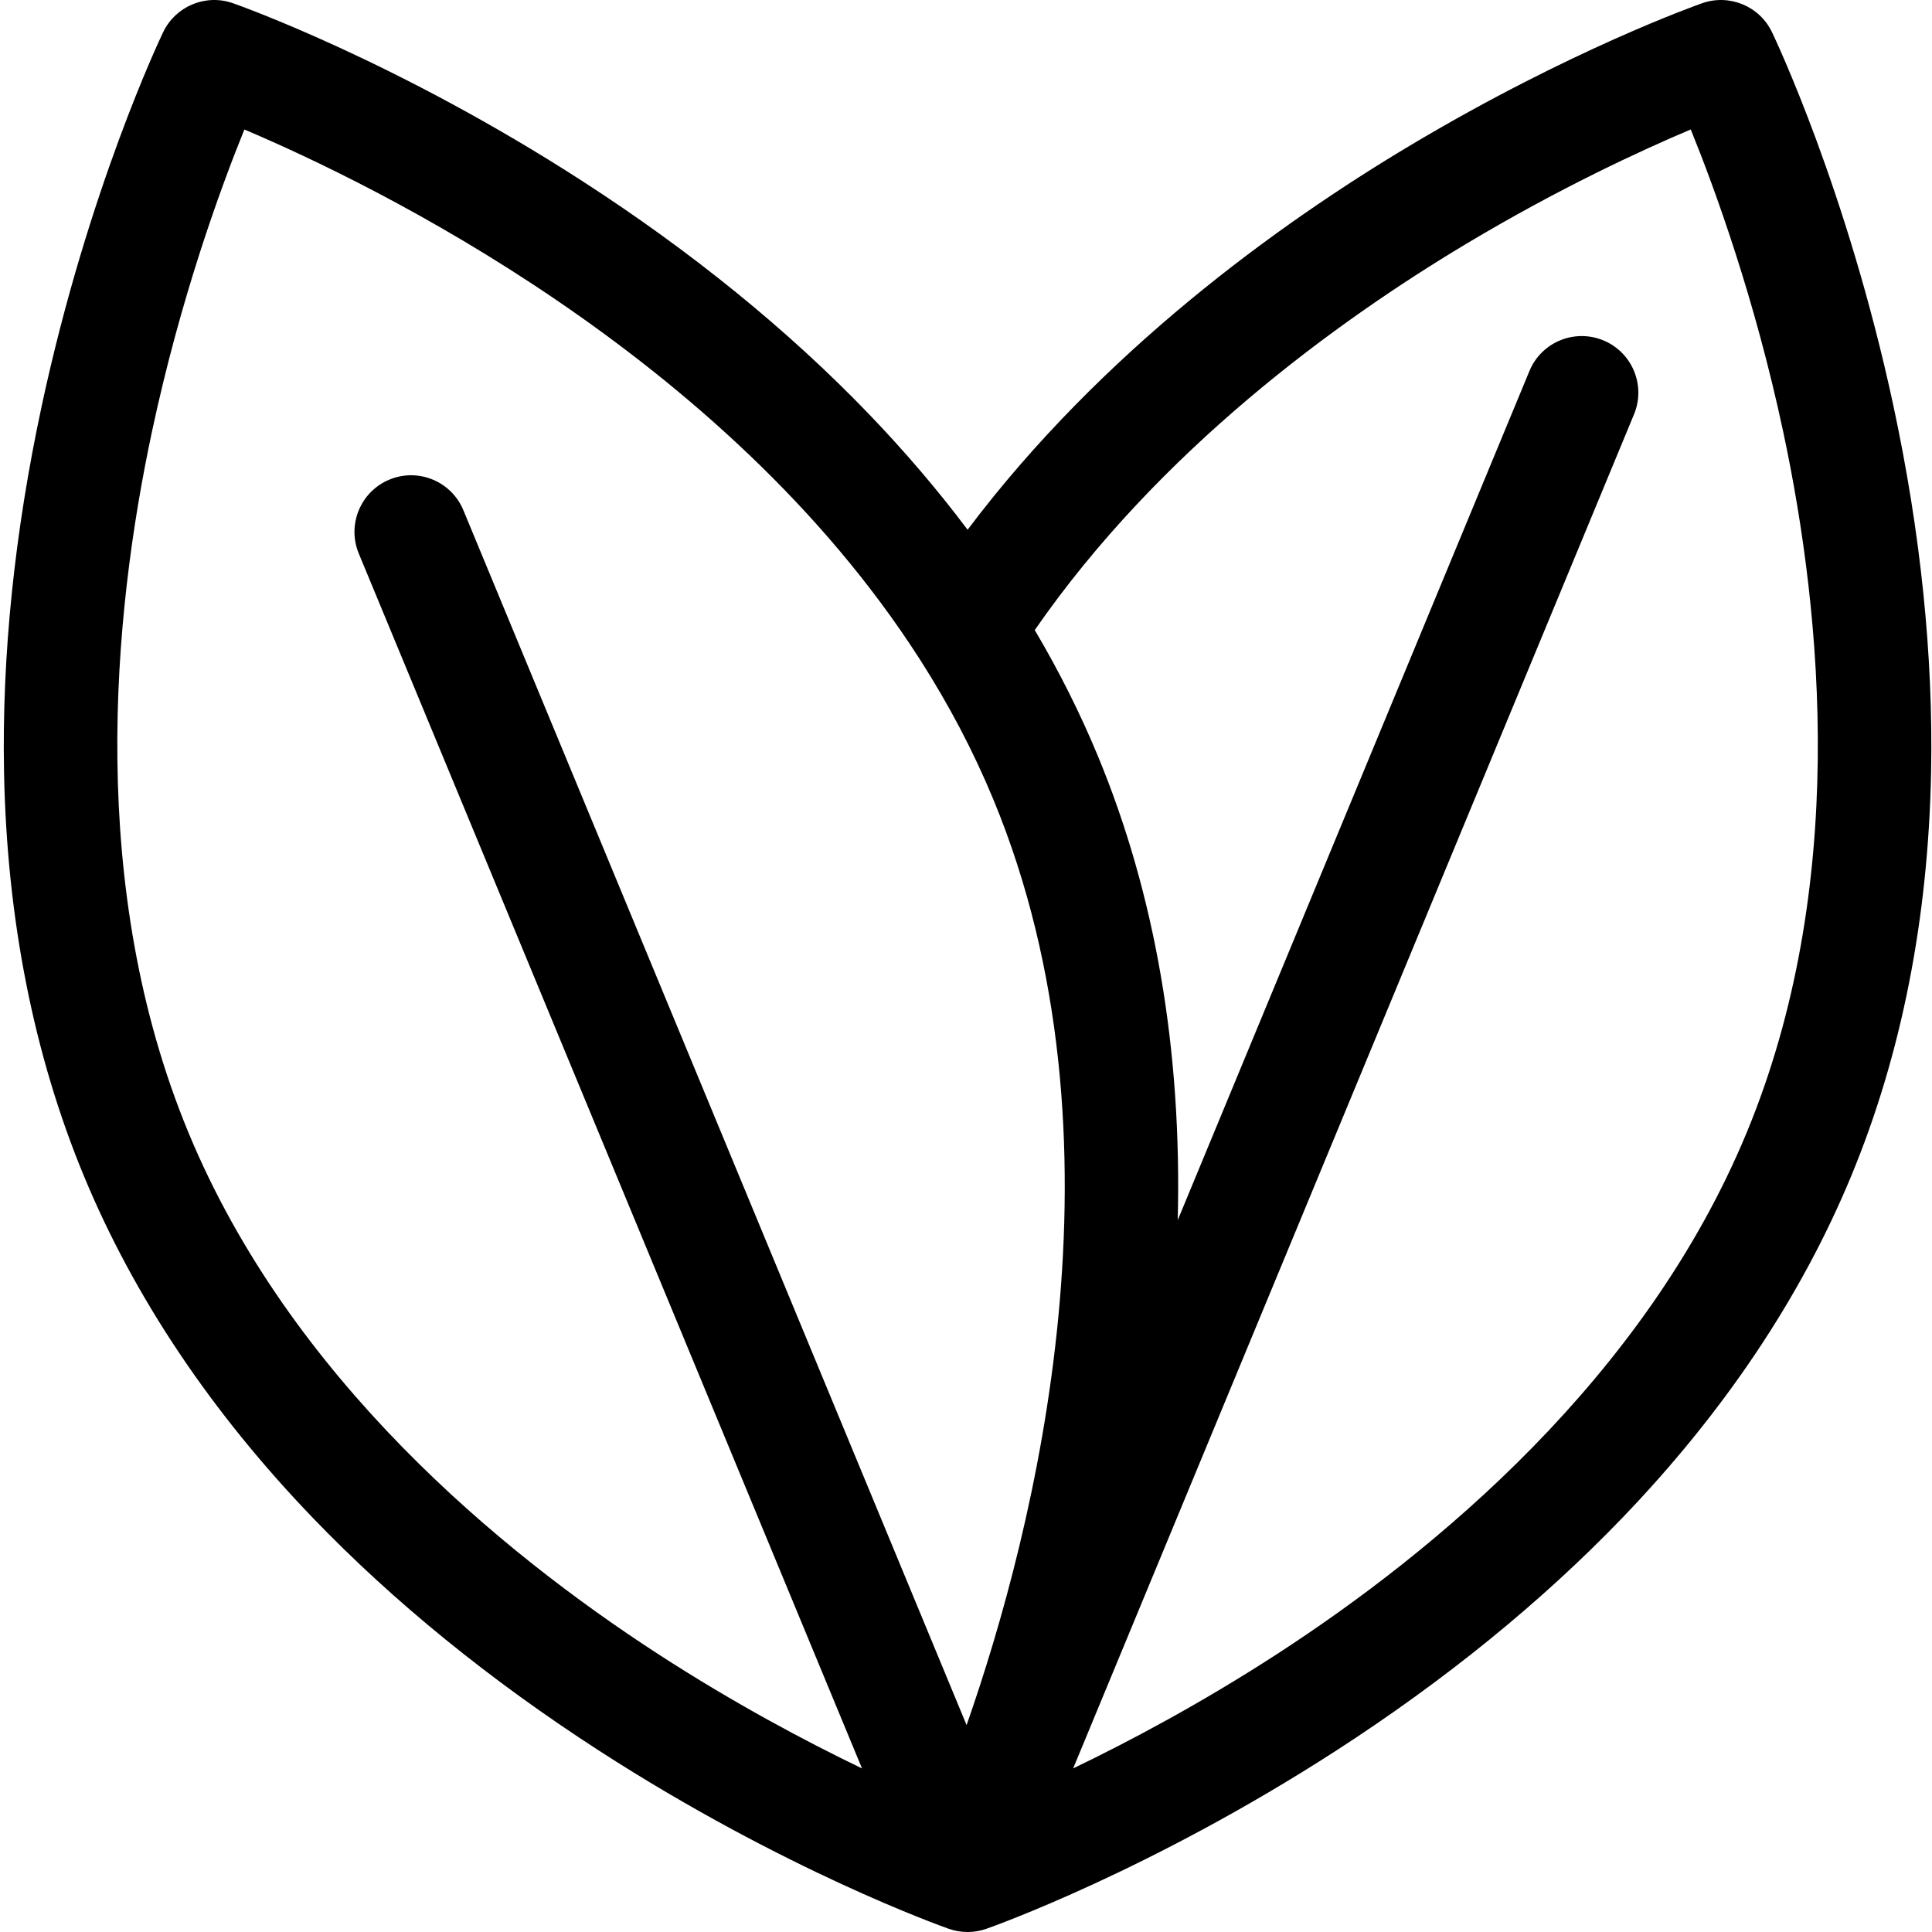 <?xml version="1.0" encoding="UTF-8"?> <svg xmlns="http://www.w3.org/2000/svg" height="512pt" viewBox="-1 0 512 512.001" width="512pt"><path d="m500.742 107.395c-12.293-57.172-31.352-97.211-32.156-98.887-3.309-6.891-11.273-10.191-18.488-7.656-1.41.492-34.996 12.402-77.309 37.648-34.918 20.84-81.848 54.676-117.367 101.891-7.895-10.516-16.637-20.766-26.203-30.711-21.363-22.203-46.871-42.941-75.824-61.645-49.117-31.734-90.902-46.566-92.66-47.184-7.211-2.535-15.176.766-18.488 7.656-.805 1.676-19.863 41.715-32.156 98.887-7.242 33.695-10.617 66.398-10.023 97.203.75 38.941 7.875 74.961 21.168 107.055 13.297 32.098 33.73 62.605 60.734 90.672 21.359 22.199 46.871 42.941 75.82 61.645 49.117 31.734 90.902 46.57 92.66 47.188 1.605.562 3.285.844 4.965.844 1.68 0 3.359-.281 4.969-.844 1.754-.617 43.543-15.453 92.66-47.188 28.949-18.703 54.457-39.445 75.82-61.645 27.004-28.066 47.438-58.574 60.73-90.672 13.297-32.094 20.418-68.113 21.168-107.055.598-30.805-2.777-63.508-10.02-97.203zm-451.789 192.781c-26.906-64.953-20.117-136.863-9.688-185.754 7.574-35.508 18.129-64.41 24.496-80.102 34.066 14.438 127 59.504 178.785 140.066.148.25.309.5.473.742 7.344 11.508 13.844 23.734 19.215 36.699 37.355 90.191 10.98 193.699-7.078 245.344l-133.359-321.957c-3.168-7.652-11.945-11.289-19.598-8.117-7.652 3.172-11.289 11.945-8.117 19.602l133.355 321.949c-15.043-7.238-33.961-17.297-53.988-30.277-41.945-27.195-97.594-73.246-124.496-138.195zm412.926 0c-26.902 64.949-82.551 111-124.496 138.195-20.027 12.984-38.938 23.035-53.984 30.273l148.633-358.84c3.172-7.652-.465-16.43-8.117-19.598-7.656-3.168-16.43.465-19.598 8.117l-93.203 225.016c1.117-45.062-5.949-86.258-21.164-122.992-4.695-11.332-10.281-22.473-16.73-33.371 32.953-47.598 79.914-81.742 114.348-102.355 24.637-14.75 46.406-24.781 59.5-30.312 6.367 15.688 16.922 44.598 24.5 80.113 10.43 48.891 17.219 120.801-9.688 185.754zm0 0"></path></svg> 